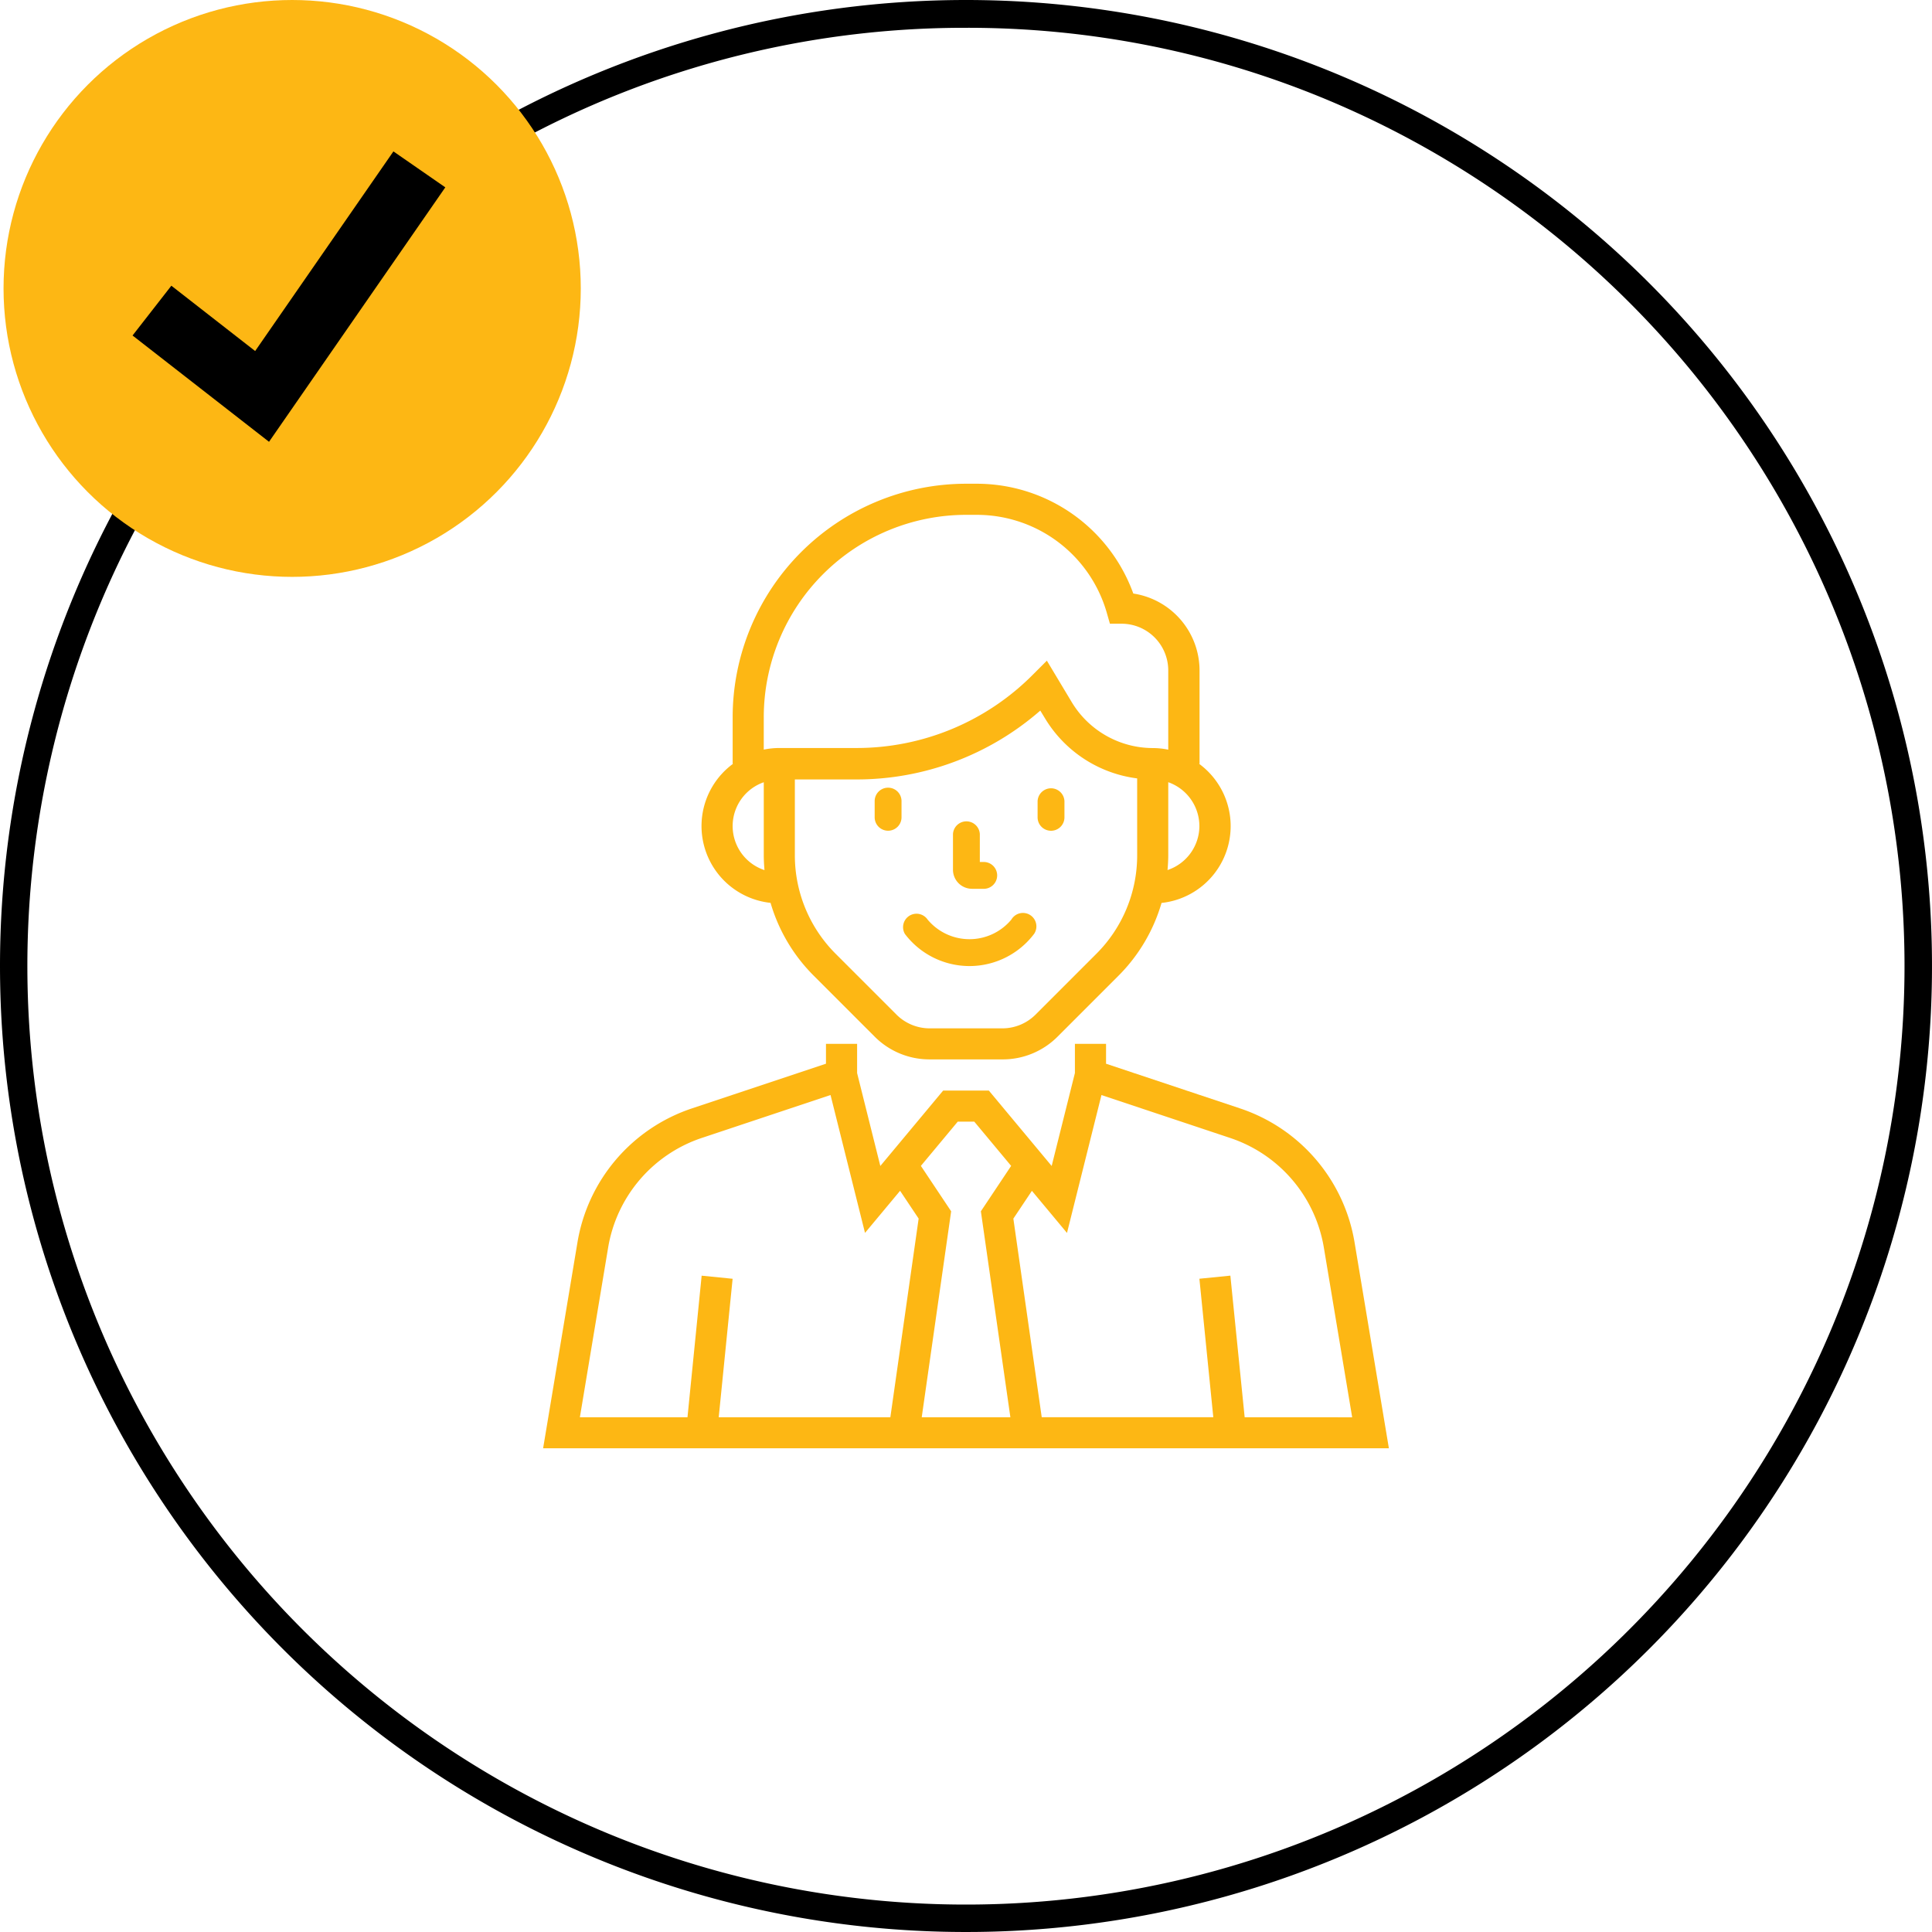 <svg xmlns="http://www.w3.org/2000/svg" width="139" height="139" viewBox="0 0 139 139">
  <g id="step2" transform="translate(-942 -834)">
    <g id="Path_7876" data-name="Path 7876" transform="translate(942 834)">
      <path id="Path_8239" data-name="Path 8239" d="M69.5,0A69.5,69.5,0,1,1,0,69.5,69.5,69.5,0,0,1,69.5,0Z" fill="none"/>
      <path id="Path_8240" data-name="Path 8240" d="M69.5,2A67.175,67.175,0,0,0,31.761,13.527,67.7,67.7,0,0,0,7.3,43.227a67.411,67.411,0,0,0,6.223,64.012,67.7,67.7,0,0,0,29.7,24.457,67.412,67.412,0,0,0,64.012-6.223,67.7,67.7,0,0,0,24.457-29.7,67.409,67.409,0,0,0-6.223-64.012A67.694,67.694,0,0,0,95.773,7.3,67.075,67.075,0,0,0,69.5,2m0-2A69.5,69.5,0,1,1,0,69.5,69.5,69.5,0,0,1,69.5,0Z"/>
    </g>
    <g id="Group_515" data-name="Group 515" transform="translate(-119.447 -851.662)">
      <g id="Group_514" data-name="Group 514" transform="translate(1124.376 1742.333)">
        <path id="Path_1041" data-name="Path 1041" d="M175.572,156.77h.844a.966.966,0,1,0,0-1.932h-.281v-2a.967.967,0,0,0-1.932,0v2.56a1.37,1.37,0,0,0,1.369,1.369Zm0,0" transform="translate(-168.569 -149.493)" fill="#fdb714"/>
        <path id="Path_1042" data-name="Path 1042" d="M155.674,205.075a.967.967,0,1,0-1.633-1.034,3.923,3.923,0,0,1-6.025,0,.967.967,0,0,0-1.633,1.034,5.827,5.827,0,0,0,9.29,0Zm0,0" transform="translate(-144.207 -194.551)" fill="#fdb714"/>
        <path id="Path_1043" data-name="Path 1043" d="M222.45,136.48a.965.965,0,0,0,.965-.965v-1.167a.967.967,0,0,0-1.932,0v1.167a.965.965,0,0,0,.967.965Zm0,0" transform="translate(-209.761 -133.381)" fill="#fdb714"/>
        <path id="Path_1044" data-name="Path 1044" d="M131.418,133.387a.965.965,0,0,0-.965.965v1.165a.966.966,0,0,0,1.932,0v-1.165a.965.965,0,0,0-.967-.965Zm0,0" transform="translate(-130.453 -133.387)" fill="#fdb714"/>
      </g>
      <g id="businessman" transform="translate(1100.523 1720.465)">
        <g id="Group_513" data-name="Group 513" transform="translate(0)">
          <g id="Group_512" data-name="Group 512">
            <path id="Path_1045" data-name="Path 1045" d="M88.938,302.3a12.285,12.285,0,0,0-8.252-9.657l-9.63-3.21V288h-2.24v2.1l-1.672,6.688-4.521-5.425H59.337l-4.521,5.425-1.67-6.683V288h-2.24v1.431l-9.63,3.21a12.289,12.289,0,0,0-8.252,9.657l-2.469,14.8H91.405Zm-33.4,12.566H43.189l1-9.962-2.228-.223-1.019,10.186H33.2l2.032-12.2a10.059,10.059,0,0,1,6.752-7.9l9.25-3.084,2.48,9.92,2.524-3.029,1.335,2Zm8.635,0H57.795l2.117-14.817-2.178-3.267,2.652-3.183h1.19l2.652,3.183-2.178,3.267Zm16.856,0L80,304.678l-2.228.223,1,9.962H66.428l-2.041-14.286,1.335-2,2.524,3.029,2.48-9.92,9.25,3.084a10.059,10.059,0,0,1,6.752,7.9l2.036,12.2Z" transform="translate(-30.556 -247.704)" fill="#fdb714"/>
            <path id="Path_1046" data-name="Path 1046" d="M116.972,30.159a12.238,12.238,0,0,0,3.122,5.253l4.366,4.366a5.558,5.558,0,0,0,3.959,1.638h5.246a5.56,5.56,0,0,0,3.957-1.638l4.366-4.366A12.243,12.243,0,0,0,145.1,30.16a5.559,5.559,0,0,0,2.7-10.012h.035V13.432A5.605,5.605,0,0,0,143.069,7.9,11.98,11.98,0,0,0,131.84,0h-.809a16.809,16.809,0,0,0-16.787,16.79v3.353h.035a5.558,5.558,0,0,0,2.694,10.012Zm26.375-3.45a10.009,10.009,0,0,1-2.951,7.125L136.03,38.2a3.381,3.381,0,0,1-2.374.983H128.41a3.382,3.382,0,0,1-2.374-.983l-4.366-4.366a10.008,10.008,0,0,1-2.951-7.124V21.275h4.394a20.083,20.083,0,0,0,13.264-4.954l.347.571a9.076,9.076,0,0,0,6.622,4.308Zm4.477-2.081a3.353,3.353,0,0,1-2.293,3.166c.031-.36.053-.721.053-1.088V21.474A3.353,3.353,0,0,1,147.823,24.628Zm-31.342-7.836A14.569,14.569,0,0,1,131.034,2.238h.809a9.726,9.726,0,0,1,9.312,7.024l.231.809h.844a3.362,3.362,0,0,1,3.353,3.353v5.709a5.591,5.591,0,0,0-1.119-.116,6.822,6.822,0,0,1-5.822-3.3l-1.792-2.987-1.014,1.014a17.87,17.87,0,0,1-12.719,5.269H117.6a5.591,5.591,0,0,0-1.119.116Zm0,4.684v5.233c0,.367.021.728.052,1.089a3.338,3.338,0,0,1-.052-6.321Z" transform="translate(-100.608)" fill="#fdb714"/>
          </g>
        </g>
      </g>
    </g>
    <g id="check" transform="translate(942.255 833.832)">
      <ellipse id="Ellipse_37" data-name="Ellipse 37" cx="20.765" cy="20.752" rx="20.765" ry="20.752" transform="translate(0 0.168)" fill="#fdb714"/>
      <path id="Path_1047" data-name="Path 1047" d="M124.25,155.393l-9.818-7.648,2.791-3.582,6.029,4.7L133.2,134.5l3.733,2.586Z" transform="translate(-105.15 -123.439)"/>
    </g>
  </g>
</svg>
